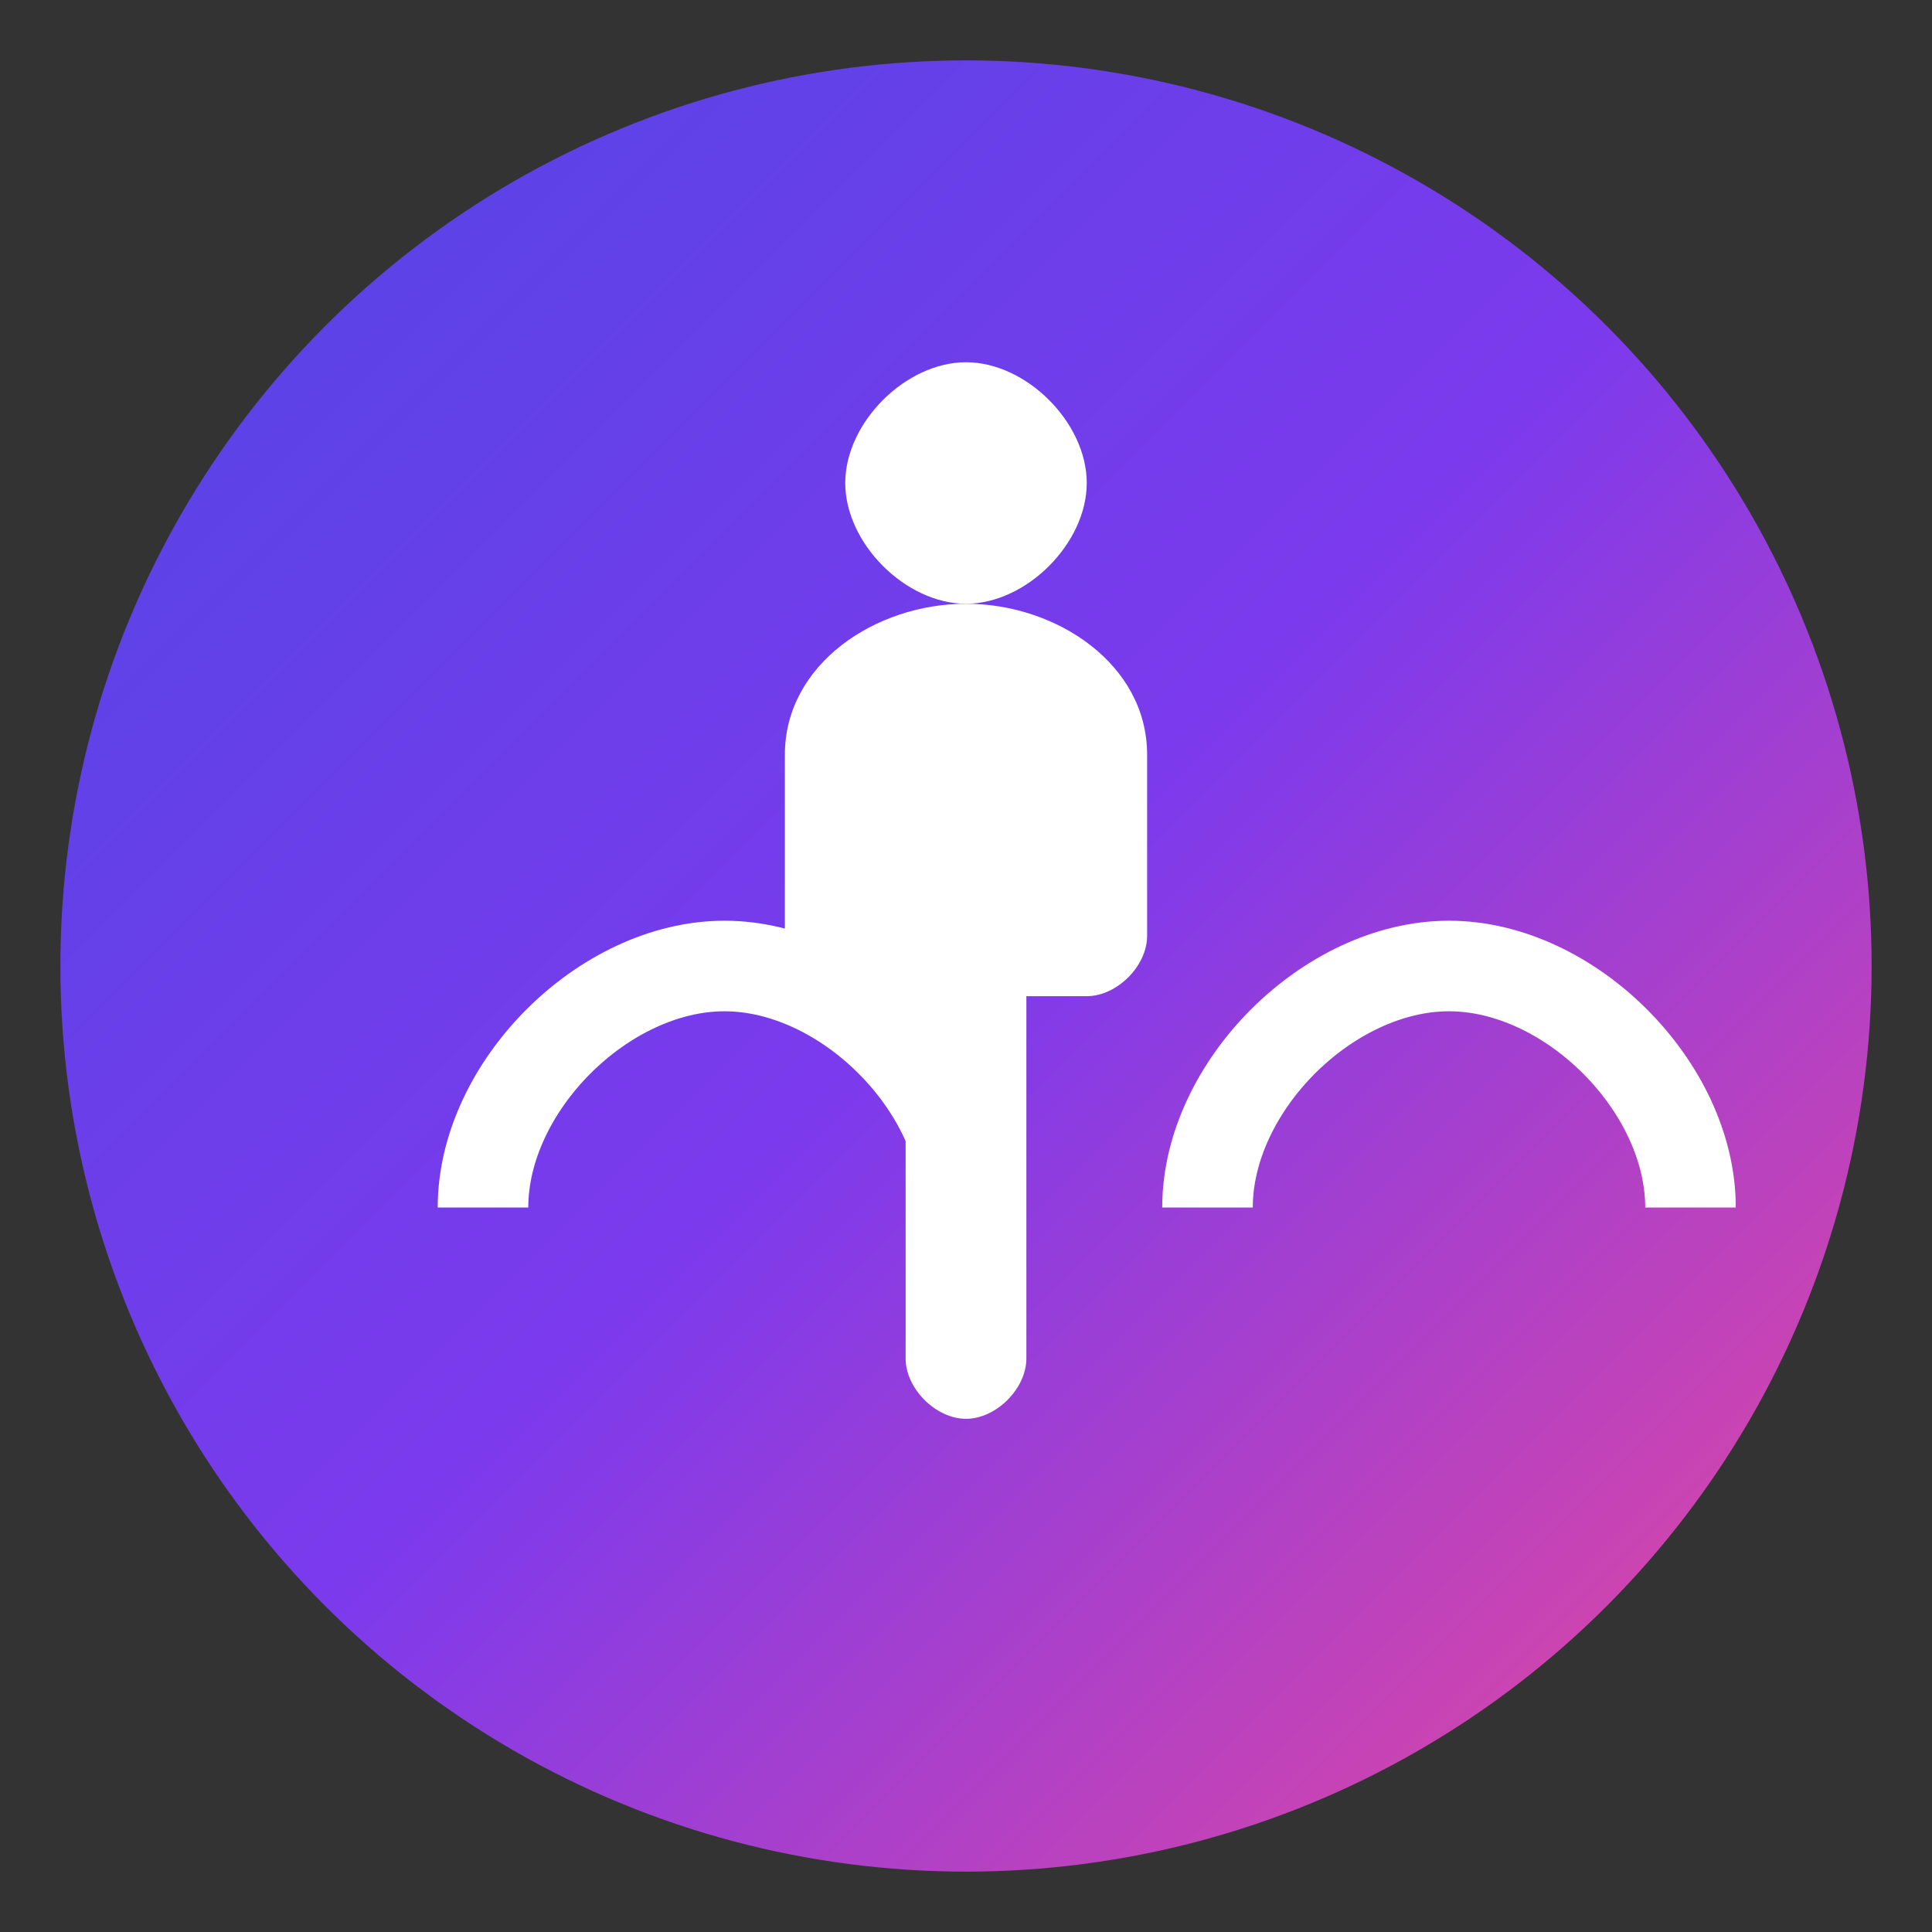 <svg width="32" height="32" viewBox="0 0 32 32" fill="none" xmlns="http://www.w3.org/2000/svg">
  <rect x="0" y="0" width="32" height="32" fill="#333333" stroke="none"/>
  <defs>
    <linearGradient id="gradient" x1="0%" y1="0%" x2="100%" y2="100%">
      <stop offset="0%" style="stop-color:#4f46e5;stop-opacity:1" />
      <stop offset="50%" style="stop-color:#7c3aed;stop-opacity:1" />
      <stop offset="100%" style="stop-color:#ec4899;stop-opacity:1" />
    </linearGradient>
  </defs>
  
  <!-- Background circle -->
  <circle cx="16" cy="16" r="15" fill="url(#gradient)" />
  
  <!-- Yoga pose silhouette -->
  <path d="M16 6c-1 0-2 1-2 2s1 2 2 2 2-1 2-2-1-2-2-2z" fill="white"/>
  <path d="M16 10c-1.5 0-3 1-3 2.5v3c0 .5.5 1 1 1h1v6c0 .5.5 1 1 1s1-.5 1-1v-6h1c.5 0 1-.5 1-1v-3c0-1.5-1.5-2.5-3-2.5z" fill="white"/>
  
  <!-- Lotus petals -->
  <path d="M8 20c0-2 2-4 4-4s4 2 4 4" stroke="white" stroke-width="1.5" fill="none"/>
  <path d="M20 20c0-2 2-4 4-4s4 2 4 4" stroke="white" stroke-width="1.5" fill="none"/>
  
  <!-- Inner harmony circle -->
  <circle cx="16" cy="8" r="1" fill="white" opacity="0.8"/>
</svg>